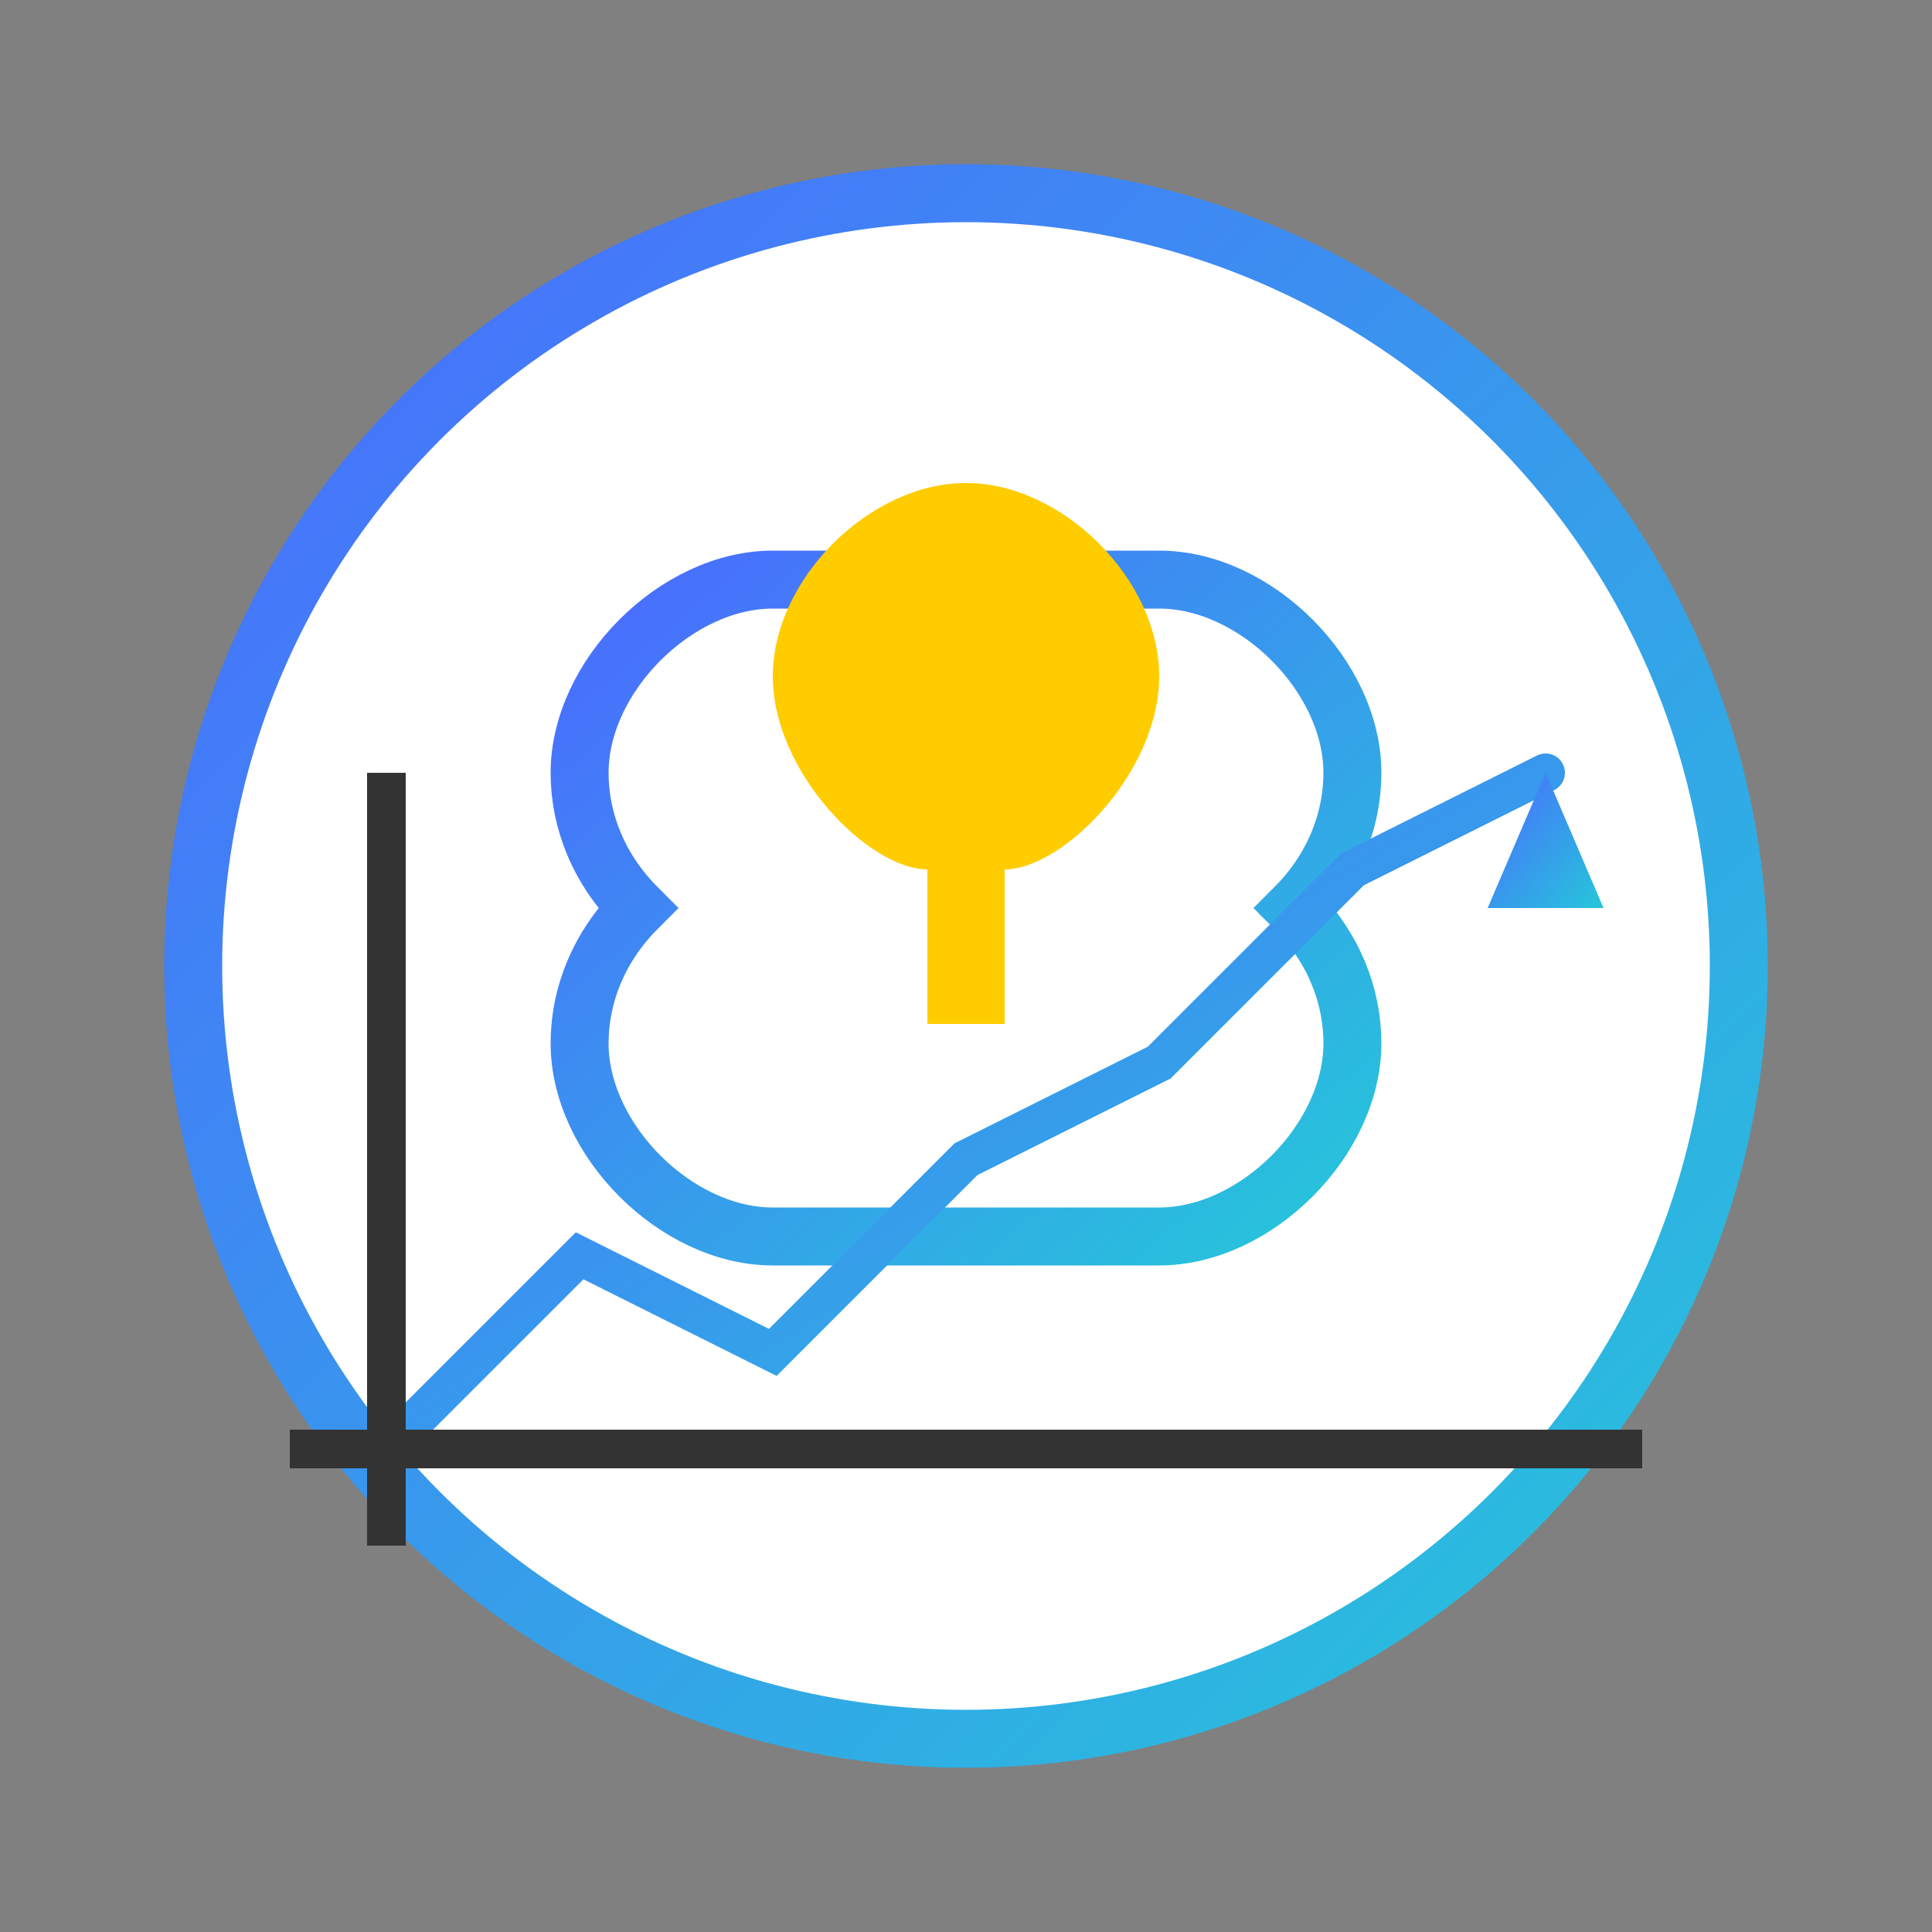 <svg width="100" height="100" viewBox="0 0 100 100" xmlns="http://www.w3.org/2000/svg">
  <rect x="0" y="0" width="100" height="100" fill="#808080" stroke="none"/>
  <defs>
    <linearGradient id="gradient" x1="0%" y1="0%" x2="100%" y2="100%">
      <stop offset="0%" stop-color="#4a6bff" />
      <stop offset="100%" stop-color="#26c6da" />
    </linearGradient>
  </defs>
  
  <!-- Skill Development / Learning Icon -->
  <circle cx="50" cy="50" r="40" fill="white" stroke="url(#gradient)" stroke-width="3" />
  
  <!-- Brain Symbol -->
  <path d="M40 30C35 30 30 35 30 40C30 42.5 31 45 33 47C31 49 30 51.5 30 54C30 59 35 64 40 64H60C65 64 70 59 70 54C70 51.5 69 49 67 47C69 45 70 42.5 70 40C70 35 65 30 60 30H40Z" fill="none" stroke="url(#gradient)" stroke-width="3" />
  
  <!-- Brain Ridges -->
  <path d="M40 40H60" stroke="url(#gradient)" stroke-width="2" />
  <path d="M40 47H60" stroke="url(#gradient)" stroke-width="2" />
  <path d="M40 54H60" stroke="url(#gradient)" stroke-width="2" />
  
  <!-- Light Bulb for Ideas -->
  <path d="M50 25C45 25 40 30 40 35C40 40 45 45 48 45H52C55 45 60 40 60 35C60 30 55 25 50 25Z" fill="#FFCC00" />
  <rect x="48" y="45" width="4" height="8" fill="#FFCC00" />
  
  <!-- Growth Graph -->
  <polyline points="20,75 30,65 40,70 50,60 60,55 70,45 80,40" fill="none" stroke="url(#gradient)" stroke-width="2" stroke-linecap="round" />
  <line x1="20" y1="80" x2="20" y2="40" stroke="#333" stroke-width="2" />
  <line x1="15" y1="75" x2="85" y2="75" stroke="#333" stroke-width="2" />
  
  <!-- Growth Arrow -->
  <path d="M80 40L83 47L77 47L80 40Z" fill="url(#gradient)" />
</svg>
